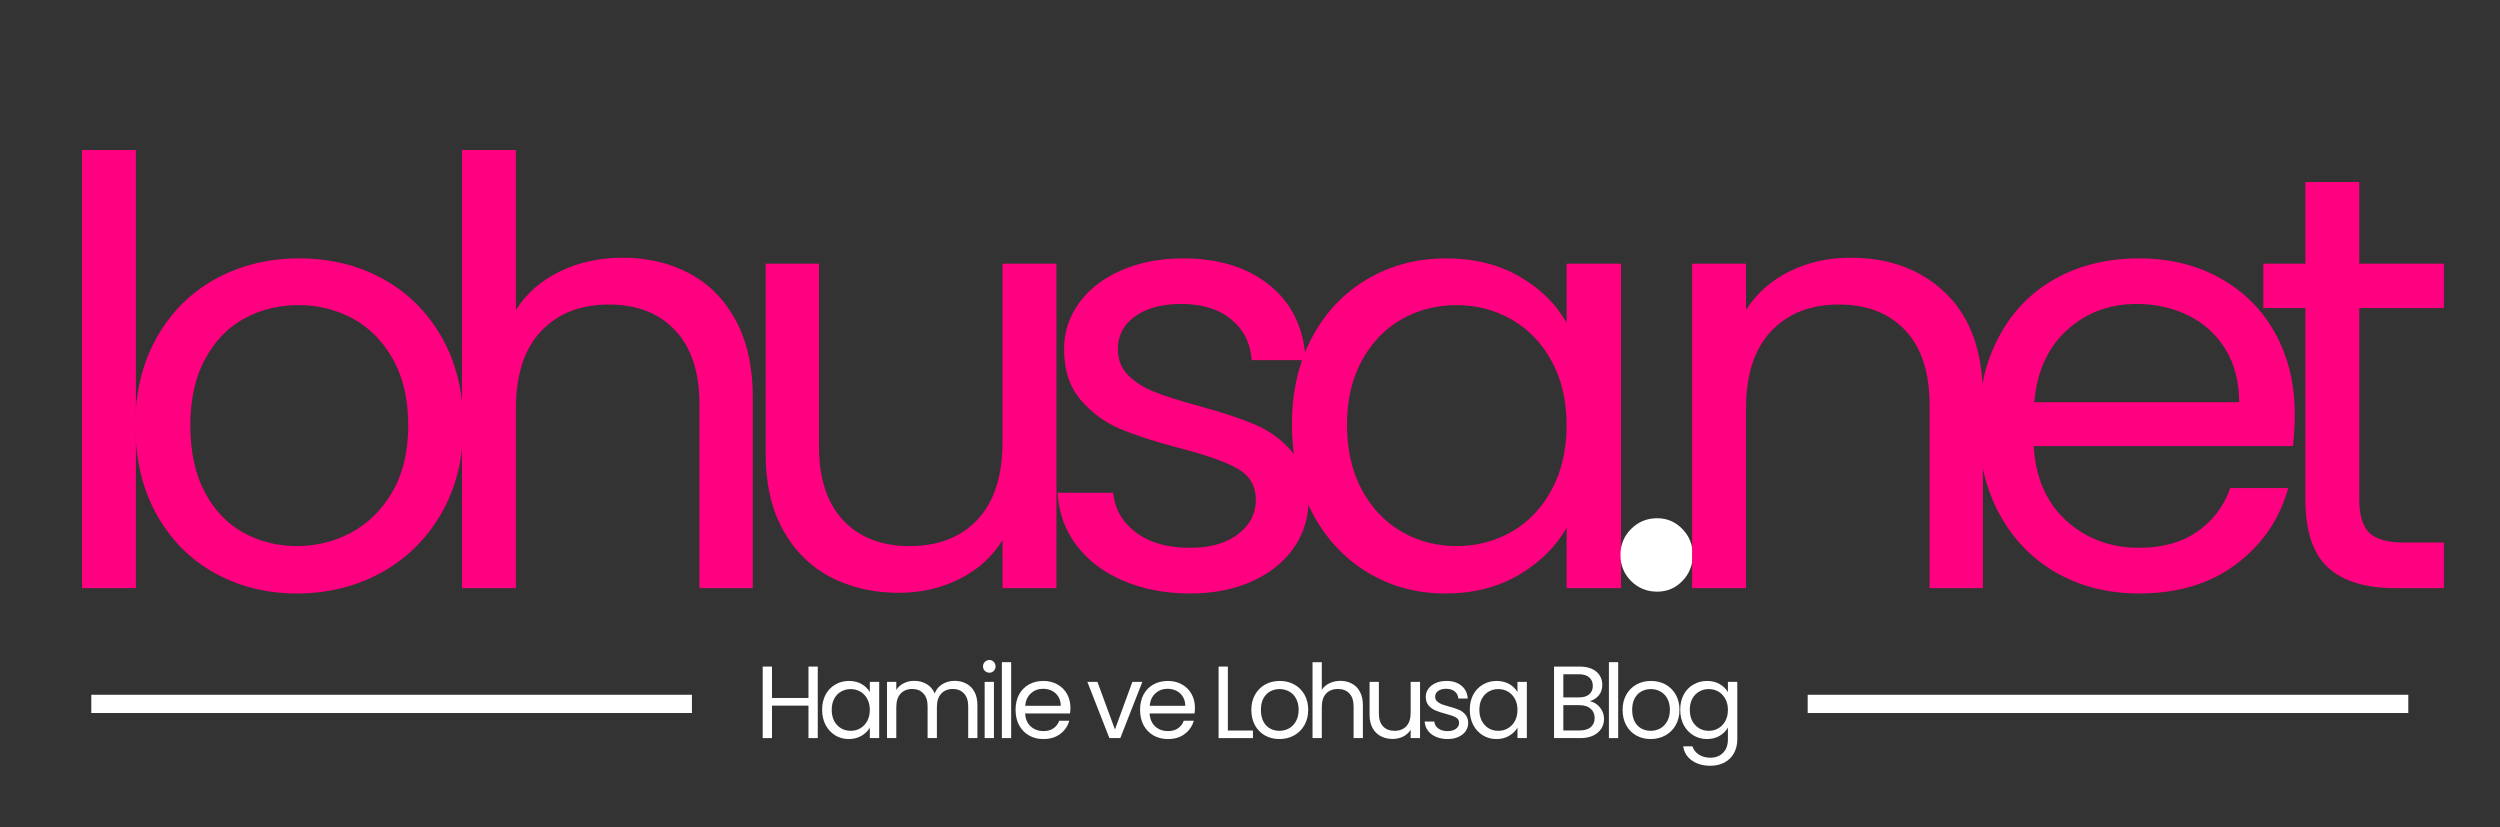 <?xml version="1.0" encoding="UTF-8"?> <svg xmlns="http://www.w3.org/2000/svg" xmlns:xlink="http://www.w3.org/1999/xlink" width="544" zoomAndPan="magnify" viewBox="0 0 408 135" height="180" preserveAspectRatio="xMidYMid meet" version="1.0"><rect x="0" y="0" width="408" height="135" fill="#333333" stroke="none"/><defs><g></g></defs><g fill="#ff0080" fill-opacity="1"><g transform="translate(5.944, 95.981)"><g><path d="M 16.234 -71.5 L 16.234 0 L 7.438 0 L 7.438 -71.5 Z M 16.234 -71.5 "></path></g></g></g><g fill="#ff0080" fill-opacity="1"><g transform="translate(17.922, 95.981)"><g><path d="M 30.531 0.875 C 25.57 0.875 21.078 -0.25 17.047 -2.5 C 13.023 -4.758 9.867 -7.969 7.578 -12.125 C 5.297 -16.281 4.156 -21.098 4.156 -26.578 C 4.156 -31.984 5.328 -36.766 7.672 -40.922 C 10.023 -45.078 13.234 -48.266 17.297 -50.484 C 21.359 -52.703 25.898 -53.812 30.922 -53.812 C 35.941 -53.812 40.477 -52.703 44.531 -50.484 C 48.594 -48.266 51.801 -45.094 54.156 -40.969 C 56.508 -36.844 57.688 -32.047 57.688 -26.578 C 57.688 -21.098 56.477 -16.281 54.062 -12.125 C 51.645 -7.969 48.375 -4.758 44.25 -2.5 C 40.125 -0.25 35.551 0.875 30.531 0.875 Z M 30.531 -6.859 C 33.688 -6.859 36.648 -7.598 39.422 -9.078 C 42.191 -10.566 44.43 -12.789 46.141 -15.75 C 47.848 -18.707 48.703 -22.316 48.703 -26.578 C 48.703 -30.828 47.863 -34.43 46.188 -37.391 C 44.508 -40.359 42.316 -42.566 39.609 -44.016 C 36.91 -45.461 33.984 -46.188 30.828 -46.188 C 27.598 -46.188 24.645 -45.461 21.969 -44.016 C 19.301 -42.566 17.16 -40.359 15.547 -37.391 C 13.941 -34.43 13.141 -30.828 13.141 -26.578 C 13.141 -22.254 13.926 -18.609 15.5 -15.641 C 17.082 -12.68 19.191 -10.477 21.828 -9.031 C 24.473 -7.582 27.375 -6.859 30.531 -6.859 Z M 30.531 -6.859 "></path></g></g></g><g fill="#ff0080" fill-opacity="1"><g transform="translate(67.963, 95.981)"><g><path d="M 33.719 -53.922 C 37.719 -53.922 41.328 -53.066 44.547 -51.359 C 47.766 -49.648 50.289 -47.086 52.125 -43.672 C 53.969 -40.254 54.891 -36.098 54.891 -31.203 L 54.891 0 L 46.188 0 L 46.188 -29.953 C 46.188 -35.234 44.863 -39.273 42.219 -42.078 C 39.582 -44.879 35.977 -46.281 31.406 -46.281 C 26.77 -46.281 23.082 -44.832 20.344 -41.938 C 17.602 -39.039 16.234 -34.82 16.234 -29.281 L 16.234 0 L 7.438 0 L 7.438 -71.5 L 16.234 -71.5 L 16.234 -45.406 C 17.973 -48.113 20.367 -50.207 23.422 -51.688 C 26.484 -53.176 29.914 -53.922 33.719 -53.922 Z M 33.719 -53.922 "></path></g></g></g><g fill="#ff0080" fill-opacity="1"><g transform="translate(118.004, 95.981)"><g><path d="M 54.406 -52.953 L 54.406 0 L 45.609 0 L 45.609 -7.828 C 43.93 -5.117 41.594 -3.008 38.594 -1.5 C 35.602 0.008 32.305 0.766 28.703 0.766 C 24.578 0.766 20.867 -0.082 17.578 -1.781 C 14.297 -3.488 11.703 -6.051 9.797 -9.469 C 7.898 -12.883 6.953 -17.039 6.953 -21.938 L 6.953 -52.953 L 15.656 -52.953 L 15.656 -23.094 C 15.656 -17.875 16.973 -13.863 19.609 -11.062 C 22.254 -8.258 25.863 -6.859 30.438 -6.859 C 35.133 -6.859 38.836 -8.305 41.547 -11.203 C 44.254 -14.109 45.609 -18.328 45.609 -23.859 L 45.609 -52.953 Z M 54.406 -52.953 "></path></g></g></g><g fill="#ff0080" fill-opacity="1"><g transform="translate(168.046, 95.981)"><g><path d="M 26.188 0.875 C 22.125 0.875 18.484 0.18 15.266 -1.203 C 12.047 -2.586 9.5 -4.52 7.625 -7 C 5.758 -9.477 4.734 -12.332 4.547 -15.562 L 13.625 -15.562 C 13.883 -12.914 15.125 -10.754 17.344 -9.078 C 19.562 -7.41 22.477 -6.578 26.094 -6.578 C 29.438 -6.578 32.07 -7.316 34 -8.797 C 35.938 -10.273 36.906 -12.141 36.906 -14.391 C 36.906 -16.711 35.875 -18.438 33.812 -19.562 C 31.758 -20.688 28.57 -21.801 24.25 -22.906 C 20.32 -23.938 17.117 -24.984 14.641 -26.047 C 12.16 -27.109 10.035 -28.688 8.266 -30.781 C 6.492 -32.875 5.609 -35.625 5.609 -39.031 C 5.609 -41.738 6.41 -44.219 8.016 -46.469 C 9.629 -48.727 11.914 -50.516 14.875 -51.828 C 17.844 -53.148 21.227 -53.812 25.031 -53.812 C 30.883 -53.812 35.613 -52.332 39.219 -49.375 C 42.832 -46.414 44.77 -42.359 45.031 -37.203 L 36.234 -37.203 C 36.035 -39.973 34.922 -42.191 32.891 -43.859 C 30.867 -45.535 28.148 -46.375 24.734 -46.375 C 21.578 -46.375 19.062 -45.695 17.188 -44.344 C 15.32 -43 14.391 -41.227 14.391 -39.031 C 14.391 -37.289 14.953 -35.859 16.078 -34.734 C 17.211 -33.609 18.633 -32.707 20.344 -32.031 C 22.051 -31.352 24.414 -30.598 27.438 -29.766 C 31.238 -28.734 34.332 -27.719 36.719 -26.719 C 39.102 -25.719 41.145 -24.219 42.844 -22.219 C 44.551 -20.227 45.441 -17.617 45.516 -14.391 C 45.516 -11.492 44.707 -8.883 43.094 -6.562 C 41.477 -4.25 39.207 -2.43 36.281 -1.109 C 33.352 0.211 29.988 0.875 26.188 0.875 Z M 26.188 0.875 "></path></g></g></g><g fill="#ff0080" fill-opacity="1"><g transform="translate(206.687, 95.981)"><g><path d="M 4.156 -26.672 C 4.156 -32.078 5.25 -36.828 7.438 -40.922 C 9.625 -45.016 12.633 -48.188 16.469 -50.438 C 20.301 -52.688 24.57 -53.812 29.281 -53.812 C 33.914 -53.812 37.941 -52.812 41.359 -50.812 C 44.773 -48.82 47.316 -46.312 48.984 -43.281 L 48.984 -52.953 L 57.875 -52.953 L 57.875 0 L 48.984 0 L 48.984 -9.859 C 47.242 -6.766 44.648 -4.203 41.203 -2.172 C 37.766 -0.141 33.758 0.875 29.188 0.875 C 24.477 0.875 20.223 -0.285 16.422 -2.609 C 12.617 -4.93 9.625 -8.188 7.438 -12.375 C 5.25 -16.562 4.156 -21.328 4.156 -26.672 Z M 48.984 -26.578 C 48.984 -30.566 48.176 -34.039 46.562 -37 C 44.957 -39.969 42.785 -42.238 40.047 -43.812 C 37.305 -45.395 34.297 -46.188 31.016 -46.188 C 27.734 -46.188 24.738 -45.41 22.031 -43.859 C 19.32 -42.316 17.16 -40.062 15.547 -37.094 C 13.941 -34.133 13.141 -30.66 13.141 -26.672 C 13.141 -22.609 13.941 -19.078 15.547 -16.078 C 17.16 -13.086 19.32 -10.801 22.031 -9.219 C 24.738 -7.645 27.734 -6.859 31.016 -6.859 C 34.297 -6.859 37.305 -7.645 40.047 -9.219 C 42.785 -10.801 44.957 -13.086 46.562 -16.078 C 48.176 -19.078 48.984 -22.578 48.984 -26.578 Z M 48.984 -26.578 "></path></g></g></g><g fill="#ffffff" fill-opacity="1"><g transform="translate(260.209, 95.981)"><g><path d="M 10.25 0.578 C 8.57 0.578 7.148 0 5.984 -1.156 C 4.828 -2.32 4.25 -3.738 4.25 -5.406 C 4.25 -7.082 4.828 -8.5 5.984 -9.656 C 7.148 -10.82 8.57 -11.406 10.25 -11.406 C 11.852 -11.406 13.219 -10.82 14.344 -9.656 C 15.477 -8.5 16.047 -7.082 16.047 -5.406 C 16.047 -3.738 15.477 -2.32 14.344 -1.156 C 13.219 0 11.852 0.578 10.25 0.578 Z M 10.25 0.578 "></path></g></g></g><g fill="#ff0080" fill-opacity="1"><g transform="translate(268.713, 95.981)"><g><path d="M 33.234 -53.922 C 39.68 -53.922 44.898 -51.969 48.891 -48.062 C 52.891 -44.164 54.891 -38.547 54.891 -31.203 L 54.891 0 L 46.188 0 L 46.188 -29.953 C 46.188 -35.234 44.863 -39.273 42.219 -42.078 C 39.582 -44.879 35.977 -46.281 31.406 -46.281 C 26.77 -46.281 23.082 -44.832 20.344 -41.938 C 17.602 -39.039 16.234 -34.82 16.234 -29.281 L 16.234 0 L 7.438 0 L 7.438 -52.953 L 16.234 -52.953 L 16.234 -45.406 C 17.973 -48.113 20.336 -50.207 23.328 -51.688 C 26.328 -53.176 29.629 -53.922 33.234 -53.922 Z M 33.234 -53.922 "></path></g></g></g><g fill="#ff0080" fill-opacity="1"><g transform="translate(318.754, 95.981)"><g><path d="M 55.75 -28.5 C 55.75 -26.82 55.656 -25.051 55.469 -23.188 L 13.141 -23.188 C 13.461 -17.969 15.25 -13.895 18.5 -10.969 C 21.758 -8.039 25.707 -6.578 30.344 -6.578 C 34.145 -6.578 37.316 -7.461 39.859 -9.234 C 42.398 -11.004 44.188 -13.367 45.219 -16.328 L 54.688 -16.328 C 53.27 -11.242 50.438 -7.102 46.188 -3.906 C 41.938 -0.719 36.656 0.875 30.344 0.875 C 25.312 0.875 20.816 -0.25 16.859 -2.5 C 12.898 -4.758 9.789 -7.969 7.531 -12.125 C 5.281 -16.281 4.156 -21.098 4.156 -26.578 C 4.156 -32.047 5.25 -36.844 7.438 -40.969 C 9.625 -45.094 12.695 -48.266 16.656 -50.484 C 20.625 -52.703 25.188 -53.812 30.344 -53.812 C 35.363 -53.812 39.805 -52.719 43.672 -50.531 C 47.535 -48.344 50.516 -45.332 52.609 -41.5 C 54.703 -37.664 55.75 -33.332 55.75 -28.5 Z M 46.672 -30.344 C 46.672 -33.688 45.926 -36.566 44.438 -38.984 C 42.957 -41.398 40.945 -43.234 38.406 -44.484 C 35.863 -45.742 33.047 -46.375 29.953 -46.375 C 25.504 -46.375 21.719 -44.957 18.594 -42.125 C 15.469 -39.289 13.68 -35.363 13.234 -30.344 Z M 46.672 -30.344 "></path></g></g></g><g fill="#ff0080" fill-opacity="1"><g transform="translate(366.863, 95.981)"><g><path d="M 18.172 -45.703 L 18.172 -14.5 C 18.172 -11.914 18.719 -10.094 19.812 -9.031 C 20.906 -7.969 22.805 -7.438 25.516 -7.438 L 31.984 -7.438 L 31.984 0 L 24.062 0 C 19.164 0 15.492 -1.125 13.047 -3.375 C 10.598 -5.633 9.375 -9.344 9.375 -14.5 L 9.375 -45.703 L 2.516 -45.703 L 2.516 -52.953 L 9.375 -52.953 L 9.375 -66.281 L 18.172 -66.281 L 18.172 -52.953 L 31.984 -52.953 L 31.984 -45.703 Z M 18.172 -45.703 "></path></g></g></g><g fill="#ffffff" fill-opacity="1"><g transform="translate(123.177, 120.457)"><g><path d="M 10.281 -11.672 L 10.281 0 L 8.766 0 L 8.766 -5.297 L 2.812 -5.297 L 2.812 0 L 1.297 0 L 1.297 -11.672 L 2.812 -11.672 L 2.812 -6.547 L 8.766 -6.547 L 8.766 -11.672 Z M 10.281 -11.672 "></path></g></g></g><g fill="#ffffff" fill-opacity="1"><g transform="translate(133.454, 120.457)"><g><path d="M 0.719 -4.625 C 0.719 -5.562 0.906 -6.383 1.281 -7.094 C 1.664 -7.801 2.191 -8.348 2.859 -8.734 C 3.523 -9.129 4.266 -9.328 5.078 -9.328 C 5.879 -9.328 6.578 -9.156 7.172 -8.812 C 7.766 -8.469 8.207 -8.031 8.5 -7.5 L 8.5 -9.172 L 10.031 -9.172 L 10.031 0 L 8.5 0 L 8.5 -1.703 C 8.195 -1.172 7.742 -0.727 7.141 -0.375 C 6.547 -0.02 5.852 0.156 5.062 0.156 C 4.238 0.156 3.5 -0.047 2.844 -0.453 C 2.188 -0.859 1.664 -1.422 1.281 -2.141 C 0.906 -2.867 0.719 -3.695 0.719 -4.625 Z M 8.5 -4.609 C 8.5 -5.297 8.359 -5.895 8.078 -6.406 C 7.797 -6.926 7.414 -7.32 6.938 -7.594 C 6.469 -7.863 5.945 -8 5.375 -8 C 4.801 -8 4.281 -7.863 3.812 -7.594 C 3.344 -7.332 2.969 -6.941 2.688 -6.422 C 2.414 -5.91 2.281 -5.312 2.281 -4.625 C 2.281 -3.914 2.414 -3.301 2.688 -2.781 C 2.969 -2.27 3.344 -1.875 3.812 -1.594 C 4.281 -1.32 4.801 -1.188 5.375 -1.188 C 5.945 -1.188 6.469 -1.32 6.938 -1.594 C 7.414 -1.875 7.797 -2.27 8.078 -2.781 C 8.359 -3.301 8.5 -3.91 8.5 -4.609 Z M 8.5 -4.609 "></path></g></g></g><g fill="#ffffff" fill-opacity="1"><g transform="translate(143.463, 120.457)"><g><path d="M 12.328 -9.344 C 13.047 -9.344 13.68 -9.191 14.234 -8.891 C 14.797 -8.598 15.238 -8.156 15.562 -7.562 C 15.883 -6.977 16.047 -6.258 16.047 -5.406 L 16.047 0 L 14.547 0 L 14.547 -5.188 C 14.547 -6.102 14.316 -6.801 13.859 -7.281 C 13.41 -7.77 12.801 -8.016 12.031 -8.016 C 11.238 -8.016 10.609 -7.758 10.141 -7.25 C 9.672 -6.75 9.438 -6.02 9.438 -5.062 L 9.438 0 L 7.922 0 L 7.922 -5.188 C 7.922 -6.102 7.691 -6.801 7.234 -7.281 C 6.785 -7.77 6.176 -8.016 5.406 -8.016 C 4.613 -8.016 3.984 -7.758 3.516 -7.25 C 3.047 -6.75 2.812 -6.02 2.812 -5.062 L 2.812 0 L 1.297 0 L 1.297 -9.172 L 2.812 -9.172 L 2.812 -7.859 C 3.113 -8.336 3.52 -8.703 4.031 -8.953 C 4.539 -9.211 5.102 -9.344 5.719 -9.344 C 6.488 -9.344 7.164 -9.172 7.75 -8.828 C 8.344 -8.484 8.785 -7.973 9.078 -7.297 C 9.336 -7.953 9.758 -8.457 10.344 -8.812 C 10.938 -9.164 11.598 -9.344 12.328 -9.344 Z M 12.328 -9.344 "></path></g></g></g><g fill="#ffffff" fill-opacity="1"><g transform="translate(159.398, 120.457)"><g><path d="M 2.078 -10.672 C 1.785 -10.672 1.535 -10.77 1.328 -10.969 C 1.129 -11.164 1.031 -11.41 1.031 -11.703 C 1.031 -11.992 1.129 -12.238 1.328 -12.438 C 1.535 -12.645 1.785 -12.75 2.078 -12.75 C 2.359 -12.75 2.594 -12.645 2.781 -12.438 C 2.977 -12.238 3.078 -11.992 3.078 -11.703 C 3.078 -11.41 2.977 -11.164 2.781 -10.969 C 2.594 -10.77 2.359 -10.672 2.078 -10.672 Z M 2.812 -9.172 L 2.812 0 L 1.297 0 L 1.297 -9.172 Z M 2.812 -9.172 "></path></g></g></g><g fill="#ffffff" fill-opacity="1"><g transform="translate(162.209, 120.457)"><g><path d="M 2.812 -12.391 L 2.812 0 L 1.297 0 L 1.297 -12.391 Z M 2.812 -12.391 "></path></g></g></g><g fill="#ffffff" fill-opacity="1"><g transform="translate(165.021, 120.457)"><g><path d="M 9.672 -4.938 C 9.672 -4.645 9.648 -4.336 9.609 -4.016 L 2.281 -4.016 C 2.332 -3.109 2.641 -2.398 3.203 -1.891 C 3.766 -1.391 4.453 -1.141 5.266 -1.141 C 5.922 -1.141 6.469 -1.289 6.906 -1.594 C 7.352 -1.906 7.664 -2.316 7.844 -2.828 L 9.484 -2.828 C 9.234 -1.941 8.738 -1.223 8 -0.672 C 7.27 -0.117 6.359 0.156 5.266 0.156 C 4.391 0.156 3.609 -0.035 2.922 -0.422 C 2.234 -0.816 1.691 -1.375 1.297 -2.094 C 0.91 -2.82 0.719 -3.66 0.719 -4.609 C 0.719 -5.555 0.906 -6.383 1.281 -7.094 C 1.664 -7.812 2.203 -8.363 2.891 -8.75 C 3.578 -9.133 4.367 -9.328 5.266 -9.328 C 6.129 -9.328 6.895 -9.133 7.562 -8.75 C 8.238 -8.375 8.758 -7.852 9.125 -7.188 C 9.488 -6.531 9.672 -5.781 9.672 -4.938 Z M 8.094 -5.266 C 8.094 -5.836 7.961 -6.332 7.703 -6.75 C 7.441 -7.176 7.094 -7.5 6.656 -7.719 C 6.219 -7.938 5.727 -8.047 5.188 -8.047 C 4.414 -8.047 3.758 -7.797 3.219 -7.297 C 2.676 -6.805 2.367 -6.129 2.297 -5.266 Z M 8.094 -5.266 "></path></g></g></g><g fill="#ffffff" fill-opacity="1"><g transform="translate(174.093, 120.457)"><g></g></g></g><g fill="#ffffff" fill-opacity="1"><g transform="translate(177.256, 120.457)"><g><path d="M 4.703 -1.406 L 7.547 -9.172 L 9.172 -9.172 L 5.578 0 L 3.797 0 L 0.203 -9.172 L 1.844 -9.172 Z M 4.703 -1.406 "></path></g></g></g><g fill="#ffffff" fill-opacity="1"><g transform="translate(185.34, 120.457)"><g><path d="M 9.672 -4.938 C 9.672 -4.645 9.648 -4.336 9.609 -4.016 L 2.281 -4.016 C 2.332 -3.109 2.641 -2.398 3.203 -1.891 C 3.766 -1.391 4.453 -1.141 5.266 -1.141 C 5.922 -1.141 6.469 -1.289 6.906 -1.594 C 7.352 -1.906 7.664 -2.316 7.844 -2.828 L 9.484 -2.828 C 9.234 -1.941 8.738 -1.223 8 -0.672 C 7.27 -0.117 6.359 0.156 5.266 0.156 C 4.391 0.156 3.609 -0.035 2.922 -0.422 C 2.234 -0.816 1.691 -1.375 1.297 -2.094 C 0.91 -2.82 0.719 -3.66 0.719 -4.609 C 0.719 -5.555 0.906 -6.383 1.281 -7.094 C 1.664 -7.812 2.203 -8.363 2.891 -8.75 C 3.578 -9.133 4.367 -9.328 5.266 -9.328 C 6.129 -9.328 6.895 -9.133 7.562 -8.75 C 8.238 -8.375 8.758 -7.852 9.125 -7.188 C 9.488 -6.531 9.672 -5.781 9.672 -4.938 Z M 8.094 -5.266 C 8.094 -5.836 7.961 -6.332 7.703 -6.75 C 7.441 -7.176 7.094 -7.5 6.656 -7.719 C 6.219 -7.938 5.727 -8.047 5.188 -8.047 C 4.414 -8.047 3.758 -7.797 3.219 -7.297 C 2.676 -6.805 2.367 -6.129 2.297 -5.266 Z M 8.094 -5.266 "></path></g></g></g><g fill="#ffffff" fill-opacity="1"><g transform="translate(194.412, 120.457)"><g></g></g></g><g fill="#ffffff" fill-opacity="1"><g transform="translate(197.575, 120.457)"><g><path d="M 2.812 -1.234 L 6.906 -1.234 L 6.906 0 L 1.297 0 L 1.297 -11.672 L 2.812 -11.672 Z M 2.812 -1.234 "></path></g></g></g><g fill="#ffffff" fill-opacity="1"><g transform="translate(203.499, 120.457)"><g><path d="M 5.297 0.156 C 4.43 0.156 3.648 -0.035 2.953 -0.422 C 2.254 -0.816 1.707 -1.375 1.312 -2.094 C 0.914 -2.82 0.719 -3.66 0.719 -4.609 C 0.719 -5.547 0.922 -6.375 1.328 -7.094 C 1.734 -7.812 2.285 -8.363 2.984 -8.75 C 3.691 -9.133 4.484 -9.328 5.359 -9.328 C 6.234 -9.328 7.02 -9.133 7.719 -8.75 C 8.426 -8.363 8.984 -7.812 9.391 -7.094 C 9.797 -6.383 10 -5.555 10 -4.609 C 10 -3.66 9.789 -2.82 9.375 -2.094 C 8.957 -1.375 8.391 -0.816 7.672 -0.422 C 6.953 -0.035 6.16 0.156 5.297 0.156 Z M 5.297 -1.188 C 5.836 -1.188 6.348 -1.312 6.828 -1.562 C 7.305 -1.82 7.691 -2.207 7.984 -2.719 C 8.285 -3.238 8.438 -3.867 8.438 -4.609 C 8.438 -5.348 8.289 -5.973 8 -6.484 C 7.719 -6.992 7.336 -7.375 6.859 -7.625 C 6.391 -7.875 5.883 -8 5.344 -8 C 4.781 -8 4.266 -7.875 3.797 -7.625 C 3.336 -7.375 2.969 -6.992 2.688 -6.484 C 2.414 -5.973 2.281 -5.348 2.281 -4.609 C 2.281 -3.859 2.414 -3.223 2.688 -2.703 C 2.957 -2.191 3.32 -1.812 3.781 -1.562 C 4.238 -1.312 4.742 -1.188 5.297 -1.188 Z M 5.297 -1.188 "></path></g></g></g><g fill="#ffffff" fill-opacity="1"><g transform="translate(212.906, 120.457)"><g><path d="M 5.844 -9.344 C 6.539 -9.344 7.164 -9.191 7.719 -8.891 C 8.281 -8.598 8.719 -8.156 9.031 -7.562 C 9.352 -6.977 9.516 -6.258 9.516 -5.406 L 9.516 0 L 8 0 L 8 -5.188 C 8 -6.102 7.77 -6.801 7.312 -7.281 C 6.863 -7.77 6.238 -8.016 5.438 -8.016 C 4.633 -8.016 3.992 -7.766 3.516 -7.266 C 3.047 -6.766 2.812 -6.035 2.812 -5.078 L 2.812 0 L 1.297 0 L 1.297 -12.391 L 2.812 -12.391 L 2.812 -7.875 C 3.113 -8.344 3.531 -8.703 4.062 -8.953 C 4.594 -9.211 5.188 -9.344 5.844 -9.344 Z M 5.844 -9.344 "></path></g></g></g><g fill="#ffffff" fill-opacity="1"><g transform="translate(222.313, 120.457)"><g><path d="M 9.438 -9.172 L 9.438 0 L 7.906 0 L 7.906 -1.359 C 7.613 -0.891 7.207 -0.52 6.688 -0.25 C 6.164 0.008 5.594 0.141 4.969 0.141 C 4.258 0.141 3.617 -0.004 3.047 -0.297 C 2.473 -0.598 2.02 -1.047 1.688 -1.641 C 1.363 -2.234 1.203 -2.953 1.203 -3.797 L 1.203 -9.172 L 2.719 -9.172 L 2.719 -4 C 2.719 -3.094 2.945 -2.395 3.406 -1.906 C 3.863 -1.426 4.488 -1.188 5.281 -1.188 C 6.094 -1.188 6.734 -1.438 7.203 -1.938 C 7.672 -2.445 7.906 -3.18 7.906 -4.141 L 7.906 -9.172 Z M 9.438 -9.172 "></path></g></g></g><g fill="#ffffff" fill-opacity="1"><g transform="translate(231.719, 120.457)"><g><path d="M 4.547 0.156 C 3.836 0.156 3.203 0.035 2.641 -0.203 C 2.086 -0.441 1.648 -0.773 1.328 -1.203 C 1.004 -1.641 0.82 -2.141 0.781 -2.703 L 2.359 -2.703 C 2.398 -2.242 2.613 -1.867 3 -1.578 C 3.383 -1.285 3.891 -1.141 4.516 -1.141 C 5.098 -1.141 5.555 -1.266 5.891 -1.516 C 6.234 -1.773 6.406 -2.102 6.406 -2.5 C 6.406 -2.895 6.223 -3.191 5.859 -3.391 C 5.504 -3.586 4.953 -3.781 4.203 -3.969 C 3.523 -4.145 2.969 -4.328 2.531 -4.516 C 2.102 -4.703 1.734 -4.973 1.422 -5.328 C 1.117 -5.691 0.969 -6.172 0.969 -6.766 C 0.969 -7.234 1.109 -7.66 1.391 -8.047 C 1.672 -8.441 2.066 -8.754 2.578 -8.984 C 3.086 -9.211 3.676 -9.328 4.344 -9.328 C 5.352 -9.328 6.172 -9.066 6.797 -8.547 C 7.422 -8.035 7.758 -7.336 7.812 -6.453 L 6.281 -6.453 C 6.25 -6.93 6.055 -7.316 5.703 -7.609 C 5.348 -7.898 4.875 -8.047 4.281 -8.047 C 3.738 -8.047 3.305 -7.926 2.984 -7.688 C 2.66 -7.457 2.5 -7.148 2.5 -6.766 C 2.5 -6.461 2.594 -6.211 2.781 -6.016 C 2.977 -5.828 3.223 -5.672 3.516 -5.547 C 3.816 -5.43 4.227 -5.301 4.75 -5.156 C 5.414 -4.977 5.953 -4.801 6.359 -4.625 C 6.773 -4.457 7.129 -4.195 7.422 -3.844 C 7.723 -3.5 7.879 -3.051 7.891 -2.5 C 7.891 -1.988 7.75 -1.531 7.469 -1.125 C 7.188 -0.727 6.789 -0.414 6.281 -0.188 C 5.781 0.039 5.203 0.156 4.547 0.156 Z M 4.547 0.156 "></path></g></g></g><g fill="#ffffff" fill-opacity="1"><g transform="translate(239.151, 120.457)"><g><path d="M 0.719 -4.625 C 0.719 -5.562 0.906 -6.383 1.281 -7.094 C 1.664 -7.801 2.191 -8.348 2.859 -8.734 C 3.523 -9.129 4.266 -9.328 5.078 -9.328 C 5.879 -9.328 6.578 -9.156 7.172 -8.812 C 7.766 -8.469 8.207 -8.031 8.5 -7.5 L 8.5 -9.172 L 10.031 -9.172 L 10.031 0 L 8.5 0 L 8.5 -1.703 C 8.195 -1.172 7.742 -0.727 7.141 -0.375 C 6.547 -0.02 5.852 0.156 5.062 0.156 C 4.238 0.156 3.5 -0.047 2.844 -0.453 C 2.188 -0.859 1.664 -1.422 1.281 -2.141 C 0.906 -2.867 0.719 -3.695 0.719 -4.625 Z M 8.5 -4.609 C 8.5 -5.297 8.359 -5.895 8.078 -6.406 C 7.797 -6.926 7.414 -7.32 6.938 -7.594 C 6.469 -7.863 5.945 -8 5.375 -8 C 4.801 -8 4.281 -7.863 3.812 -7.594 C 3.344 -7.332 2.969 -6.941 2.688 -6.422 C 2.414 -5.91 2.281 -5.312 2.281 -4.625 C 2.281 -3.914 2.414 -3.301 2.688 -2.781 C 2.969 -2.27 3.344 -1.875 3.812 -1.594 C 4.281 -1.32 4.801 -1.188 5.375 -1.188 C 5.945 -1.188 6.469 -1.32 6.938 -1.594 C 7.414 -1.875 7.797 -2.27 8.078 -2.781 C 8.359 -3.301 8.5 -3.91 8.5 -4.609 Z M 8.5 -4.609 "></path></g></g></g><g fill="#ffffff" fill-opacity="1"><g transform="translate(249.16, 120.457)"><g></g></g></g><g fill="#ffffff" fill-opacity="1"><g transform="translate(252.323, 120.457)"><g><path d="M 7.141 -6.016 C 7.555 -5.941 7.941 -5.766 8.297 -5.484 C 8.648 -5.211 8.93 -4.867 9.141 -4.453 C 9.348 -4.035 9.453 -3.594 9.453 -3.125 C 9.453 -2.539 9.301 -2.008 9 -1.531 C 8.695 -1.062 8.254 -0.688 7.672 -0.406 C 7.098 -0.133 6.422 0 5.641 0 L 1.297 0 L 1.297 -11.672 L 5.484 -11.672 C 6.273 -11.672 6.945 -11.539 7.5 -11.281 C 8.062 -11.02 8.477 -10.664 8.75 -10.219 C 9.031 -9.77 9.172 -9.266 9.172 -8.703 C 9.172 -8.016 8.984 -7.441 8.609 -6.984 C 8.242 -6.535 7.754 -6.211 7.141 -6.016 Z M 2.812 -6.641 L 5.375 -6.641 C 6.094 -6.641 6.645 -6.805 7.031 -7.141 C 7.426 -7.473 7.625 -7.938 7.625 -8.531 C 7.625 -9.113 7.426 -9.57 7.031 -9.906 C 6.645 -10.25 6.082 -10.422 5.344 -10.422 L 2.812 -10.422 Z M 5.516 -1.25 C 6.273 -1.25 6.863 -1.426 7.281 -1.781 C 7.707 -2.145 7.922 -2.645 7.922 -3.281 C 7.922 -3.926 7.695 -4.438 7.25 -4.812 C 6.801 -5.188 6.203 -5.375 5.453 -5.375 L 2.812 -5.375 L 2.812 -1.25 Z M 5.516 -1.25 "></path></g></g></g><g fill="#ffffff" fill-opacity="1"><g transform="translate(261.277, 120.457)"><g><path d="M 2.812 -12.391 L 2.812 0 L 1.297 0 L 1.297 -12.391 Z M 2.812 -12.391 "></path></g></g></g><g fill="#ffffff" fill-opacity="1"><g transform="translate(264.089, 120.457)"><g><path d="M 5.297 0.156 C 4.43 0.156 3.648 -0.035 2.953 -0.422 C 2.254 -0.816 1.707 -1.375 1.312 -2.094 C 0.914 -2.82 0.719 -3.66 0.719 -4.609 C 0.719 -5.547 0.922 -6.375 1.328 -7.094 C 1.734 -7.812 2.285 -8.363 2.984 -8.75 C 3.691 -9.133 4.484 -9.328 5.359 -9.328 C 6.234 -9.328 7.02 -9.133 7.719 -8.75 C 8.426 -8.363 8.984 -7.812 9.391 -7.094 C 9.797 -6.383 10 -5.555 10 -4.609 C 10 -3.66 9.789 -2.82 9.375 -2.094 C 8.957 -1.375 8.391 -0.816 7.672 -0.422 C 6.953 -0.035 6.16 0.156 5.297 0.156 Z M 5.297 -1.188 C 5.836 -1.188 6.348 -1.312 6.828 -1.562 C 7.305 -1.82 7.691 -2.207 7.984 -2.719 C 8.285 -3.238 8.438 -3.867 8.438 -4.609 C 8.438 -5.348 8.289 -5.973 8 -6.484 C 7.719 -6.992 7.336 -7.375 6.859 -7.625 C 6.391 -7.875 5.883 -8 5.344 -8 C 4.781 -8 4.266 -7.875 3.797 -7.625 C 3.336 -7.375 2.969 -6.992 2.688 -6.484 C 2.414 -5.973 2.281 -5.348 2.281 -4.609 C 2.281 -3.859 2.414 -3.223 2.688 -2.703 C 2.957 -2.191 3.32 -1.812 3.781 -1.562 C 4.238 -1.312 4.742 -1.188 5.297 -1.188 Z M 5.297 -1.188 "></path></g></g></g><g fill="#ffffff" fill-opacity="1"><g transform="translate(273.495, 120.457)"><g><path d="M 5.078 -9.328 C 5.867 -9.328 6.562 -9.156 7.156 -8.812 C 7.758 -8.469 8.207 -8.031 8.5 -7.5 L 8.5 -9.172 L 10.031 -9.172 L 10.031 0.203 C 10.031 1.035 9.852 1.781 9.5 2.438 C 9.145 3.094 8.633 3.602 7.969 3.969 C 7.301 4.332 6.523 4.516 5.641 4.516 C 4.43 4.516 3.426 4.227 2.625 3.656 C 1.82 3.094 1.348 2.32 1.203 1.344 L 2.719 1.344 C 2.883 1.895 3.227 2.344 3.75 2.688 C 4.281 3.031 4.91 3.203 5.641 3.203 C 6.484 3.203 7.172 2.938 7.703 2.406 C 8.234 1.883 8.5 1.148 8.5 0.203 L 8.5 -1.719 C 8.195 -1.188 7.75 -0.738 7.156 -0.375 C 6.562 -0.02 5.867 0.156 5.078 0.156 C 4.266 0.156 3.523 -0.047 2.859 -0.453 C 2.191 -0.859 1.664 -1.422 1.281 -2.141 C 0.906 -2.867 0.719 -3.695 0.719 -4.625 C 0.719 -5.562 0.906 -6.383 1.281 -7.094 C 1.664 -7.801 2.191 -8.348 2.859 -8.734 C 3.523 -9.129 4.266 -9.328 5.078 -9.328 Z M 8.5 -4.609 C 8.5 -5.297 8.359 -5.895 8.078 -6.406 C 7.797 -6.926 7.414 -7.32 6.938 -7.594 C 6.469 -7.863 5.945 -8 5.375 -8 C 4.801 -8 4.281 -7.863 3.812 -7.594 C 3.344 -7.332 2.969 -6.941 2.688 -6.422 C 2.414 -5.91 2.281 -5.312 2.281 -4.625 C 2.281 -3.914 2.414 -3.301 2.688 -2.781 C 2.969 -2.27 3.344 -1.875 3.812 -1.594 C 4.281 -1.32 4.801 -1.188 5.375 -1.188 C 5.945 -1.188 6.469 -1.32 6.938 -1.594 C 7.414 -1.875 7.797 -2.27 8.078 -2.781 C 8.359 -3.301 8.5 -3.91 8.5 -4.609 Z M 8.5 -4.609 "></path></g></g></g><path stroke-linecap="butt" transform="matrix(0.744, 0, 0, 0.744, 295.017, 113.385)" fill="none" stroke-linejoin="miter" d="M -0.002 2.002 L 131.743 2.002 " stroke="#ffffff" stroke-width="4" stroke-opacity="1" stroke-miterlimit="4"></path><path stroke-linecap="butt" transform="matrix(0.744, 0, 0, 0.744, 14.901, 113.385)" fill="none" stroke-linejoin="miter" d="M 0.002 2.002 L 131.747 2.002 " stroke="#ffffff" stroke-width="4" stroke-opacity="1" stroke-miterlimit="4"></path></svg> 